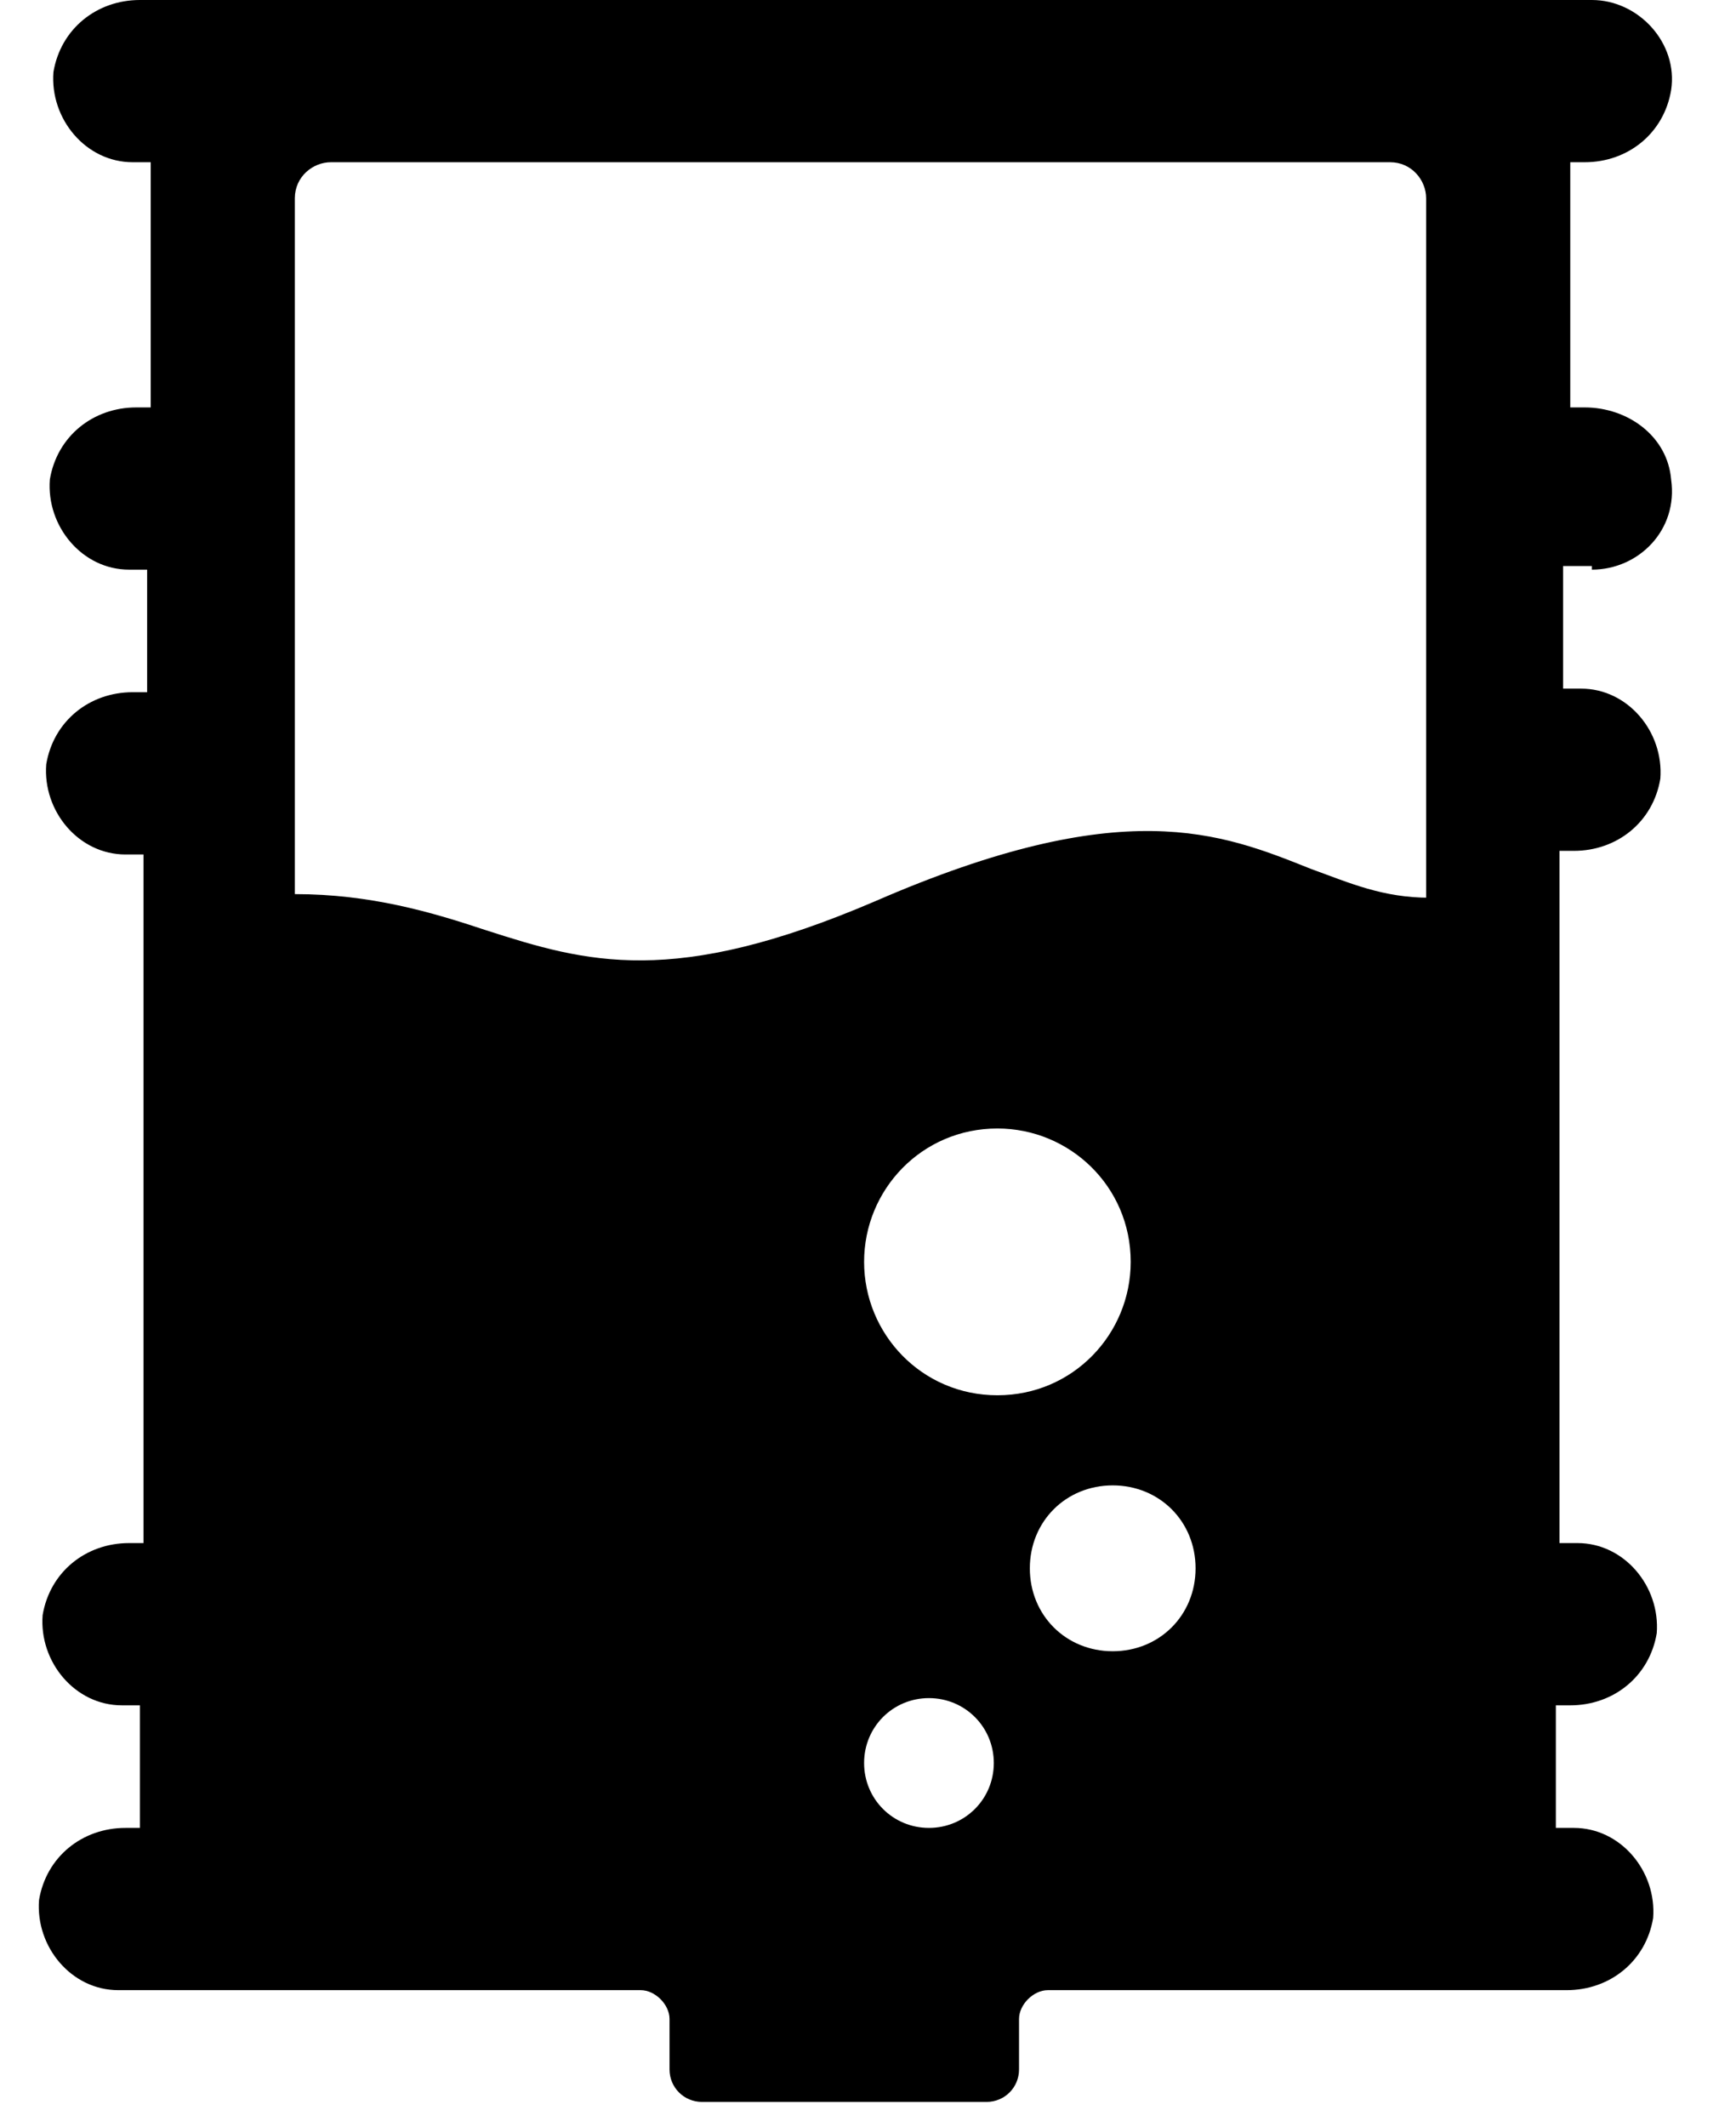 <?xml version="1.0" encoding="UTF-8"?>
<svg xmlns="http://www.w3.org/2000/svg" xmlns:xlink="http://www.w3.org/1999/xlink" width="49px" height="60px" viewBox="0 0 49 60" version="1.1">
  <title>Group</title>
  <g id="Page-1" stroke="none" stroke-width="1" fill="none" fill-rule="evenodd">
    <g id="MY-DESK-Extra-large:-Desktops" transform="translate(-237, -2783)" fill="#000000" fill-rule="nonzero">
      <g id="Group-6" transform="translate(162, 2046)">
        <g id="Group-13" transform="translate(0, 196)">
          <g id="Group-10-Copy-11" transform="translate(0.5, 541)">
            <g id="noun_water-cooler_83062" transform="translate(75.5, 0)">
              <g id="Group">
                <path d="M38.542,28.983 L39.458,28.983 L39.458,28.983 C39.051,28.881 38.746,28.881 38.542,28.983 L38.542,28.983 Z" id="Path"></path>
                <path d="M7.424,28.983 L8.237,28.983 C7.932,28.983 7.729,28.881 7.424,28.983 L7.424,28.983 Z" id="Path"></path>
                <path d="M43.932,16.068 C45.254,16.068 46.373,14.949 46.169,13.525 C46.068,12.305 44.949,11.492 43.729,11.492 L43.322,11.492 L43.322,4.576 L43.729,4.576 C44.949,4.576 45.966,3.763 46.169,2.542 C46.373,1.22 45.254,0 43.932,0 L43.424,0 L3.356,0 L2.949,0 C1.729,0 0.712,0.814 0.508,2.034 C0.407,3.356 1.424,4.576 2.746,4.576 L3.254,4.576 L3.254,11.492 L2.847,11.492 C1.627,11.492 0.61,12.305 0.407,13.525 C0.305,14.847 1.322,16.068 2.644,16.068 L3.153,16.068 L3.153,19.525 L2.746,19.525 C1.525,19.525 0.508,20.339 0.305,21.559 C0.203,22.881 1.22,24.102 2.542,24.102 L3.051,24.102 L3.051,43.525 L2.644,43.525 C1.424,43.525 0.407,44.339 0.203,45.559 C0.102,46.881 1.119,48.102 2.441,48.102 L2.949,48.102 L2.949,51.559 L2.542,51.559 C1.322,51.559 0.305,52.373 0.102,53.593 C9.88098492e-15,54.915 1.017,56.136 2.339,56.136 L2.847,56.136 L17.085,56.136 C17.492,56.136 17.898,56.542 17.898,56.949 L17.898,58.373 C17.898,58.881 18.305,59.288 18.814,59.288 L26.847,59.288 C27.356,59.288 27.763,58.881 27.763,58.373 L27.763,56.949 C27.763,56.542 28.169,56.136 28.576,56.136 L42.814,56.136 L43.22,56.136 C44.441,56.136 45.458,55.322 45.661,54.102 C45.763,52.78 44.746,51.559 43.424,51.559 L42.915,51.559 L42.915,48.102 L43.322,48.102 C44.542,48.102 45.559,47.288 45.763,46.068 C45.864,44.746 44.847,43.525 43.525,43.525 L43.017,43.525 L43.017,24 L43.424,24 C44.644,24 45.661,23.186 45.864,21.966 C45.966,20.644 44.949,19.424 43.627,19.424 L43.119,19.424 L43.119,15.966 L43.932,15.966 L43.932,16.068 Z M25.22,47.898 C26.237,47.898 27.051,48.712 27.051,49.729 C27.051,50.746 26.237,51.559 25.22,51.559 C24.203,51.559 23.39,50.746 23.39,49.729 C23.39,48.712 24.203,47.898 25.22,47.898 Z M23.39,35.593 C23.39,33.559 25.017,31.831 27.153,31.831 C29.186,31.831 30.915,33.458 30.915,35.593 C30.915,37.627 29.288,39.356 27.153,39.356 C25.017,39.356 23.39,37.627 23.39,35.593 Z M30.407,46.576 C29.085,46.576 28.068,45.559 28.068,44.237 C28.068,42.915 29.085,41.898 30.407,41.898 C31.729,41.898 32.746,42.915 32.746,44.237 C32.746,45.559 31.729,46.576 30.407,46.576 Z M39.356,25.322 C38.034,25.322 37.119,24.915 36,24.508 C33.458,23.492 30.712,22.373 23.695,25.424 C18,27.864 15.559,27.153 12.712,26.237 C11.186,25.729 9.458,25.22 7.322,25.22 L7.322,5.593 C7.322,4.983 7.831,4.576 8.339,4.576 L38.237,4.576 C38.847,4.576 39.254,5.085 39.254,5.593 L39.254,25.322 L39.356,25.322 Z" id="Shape"></path>
              </g>
            </g>
          </g>
        </g>
      </g>
    </g>
  </g>
</svg>
